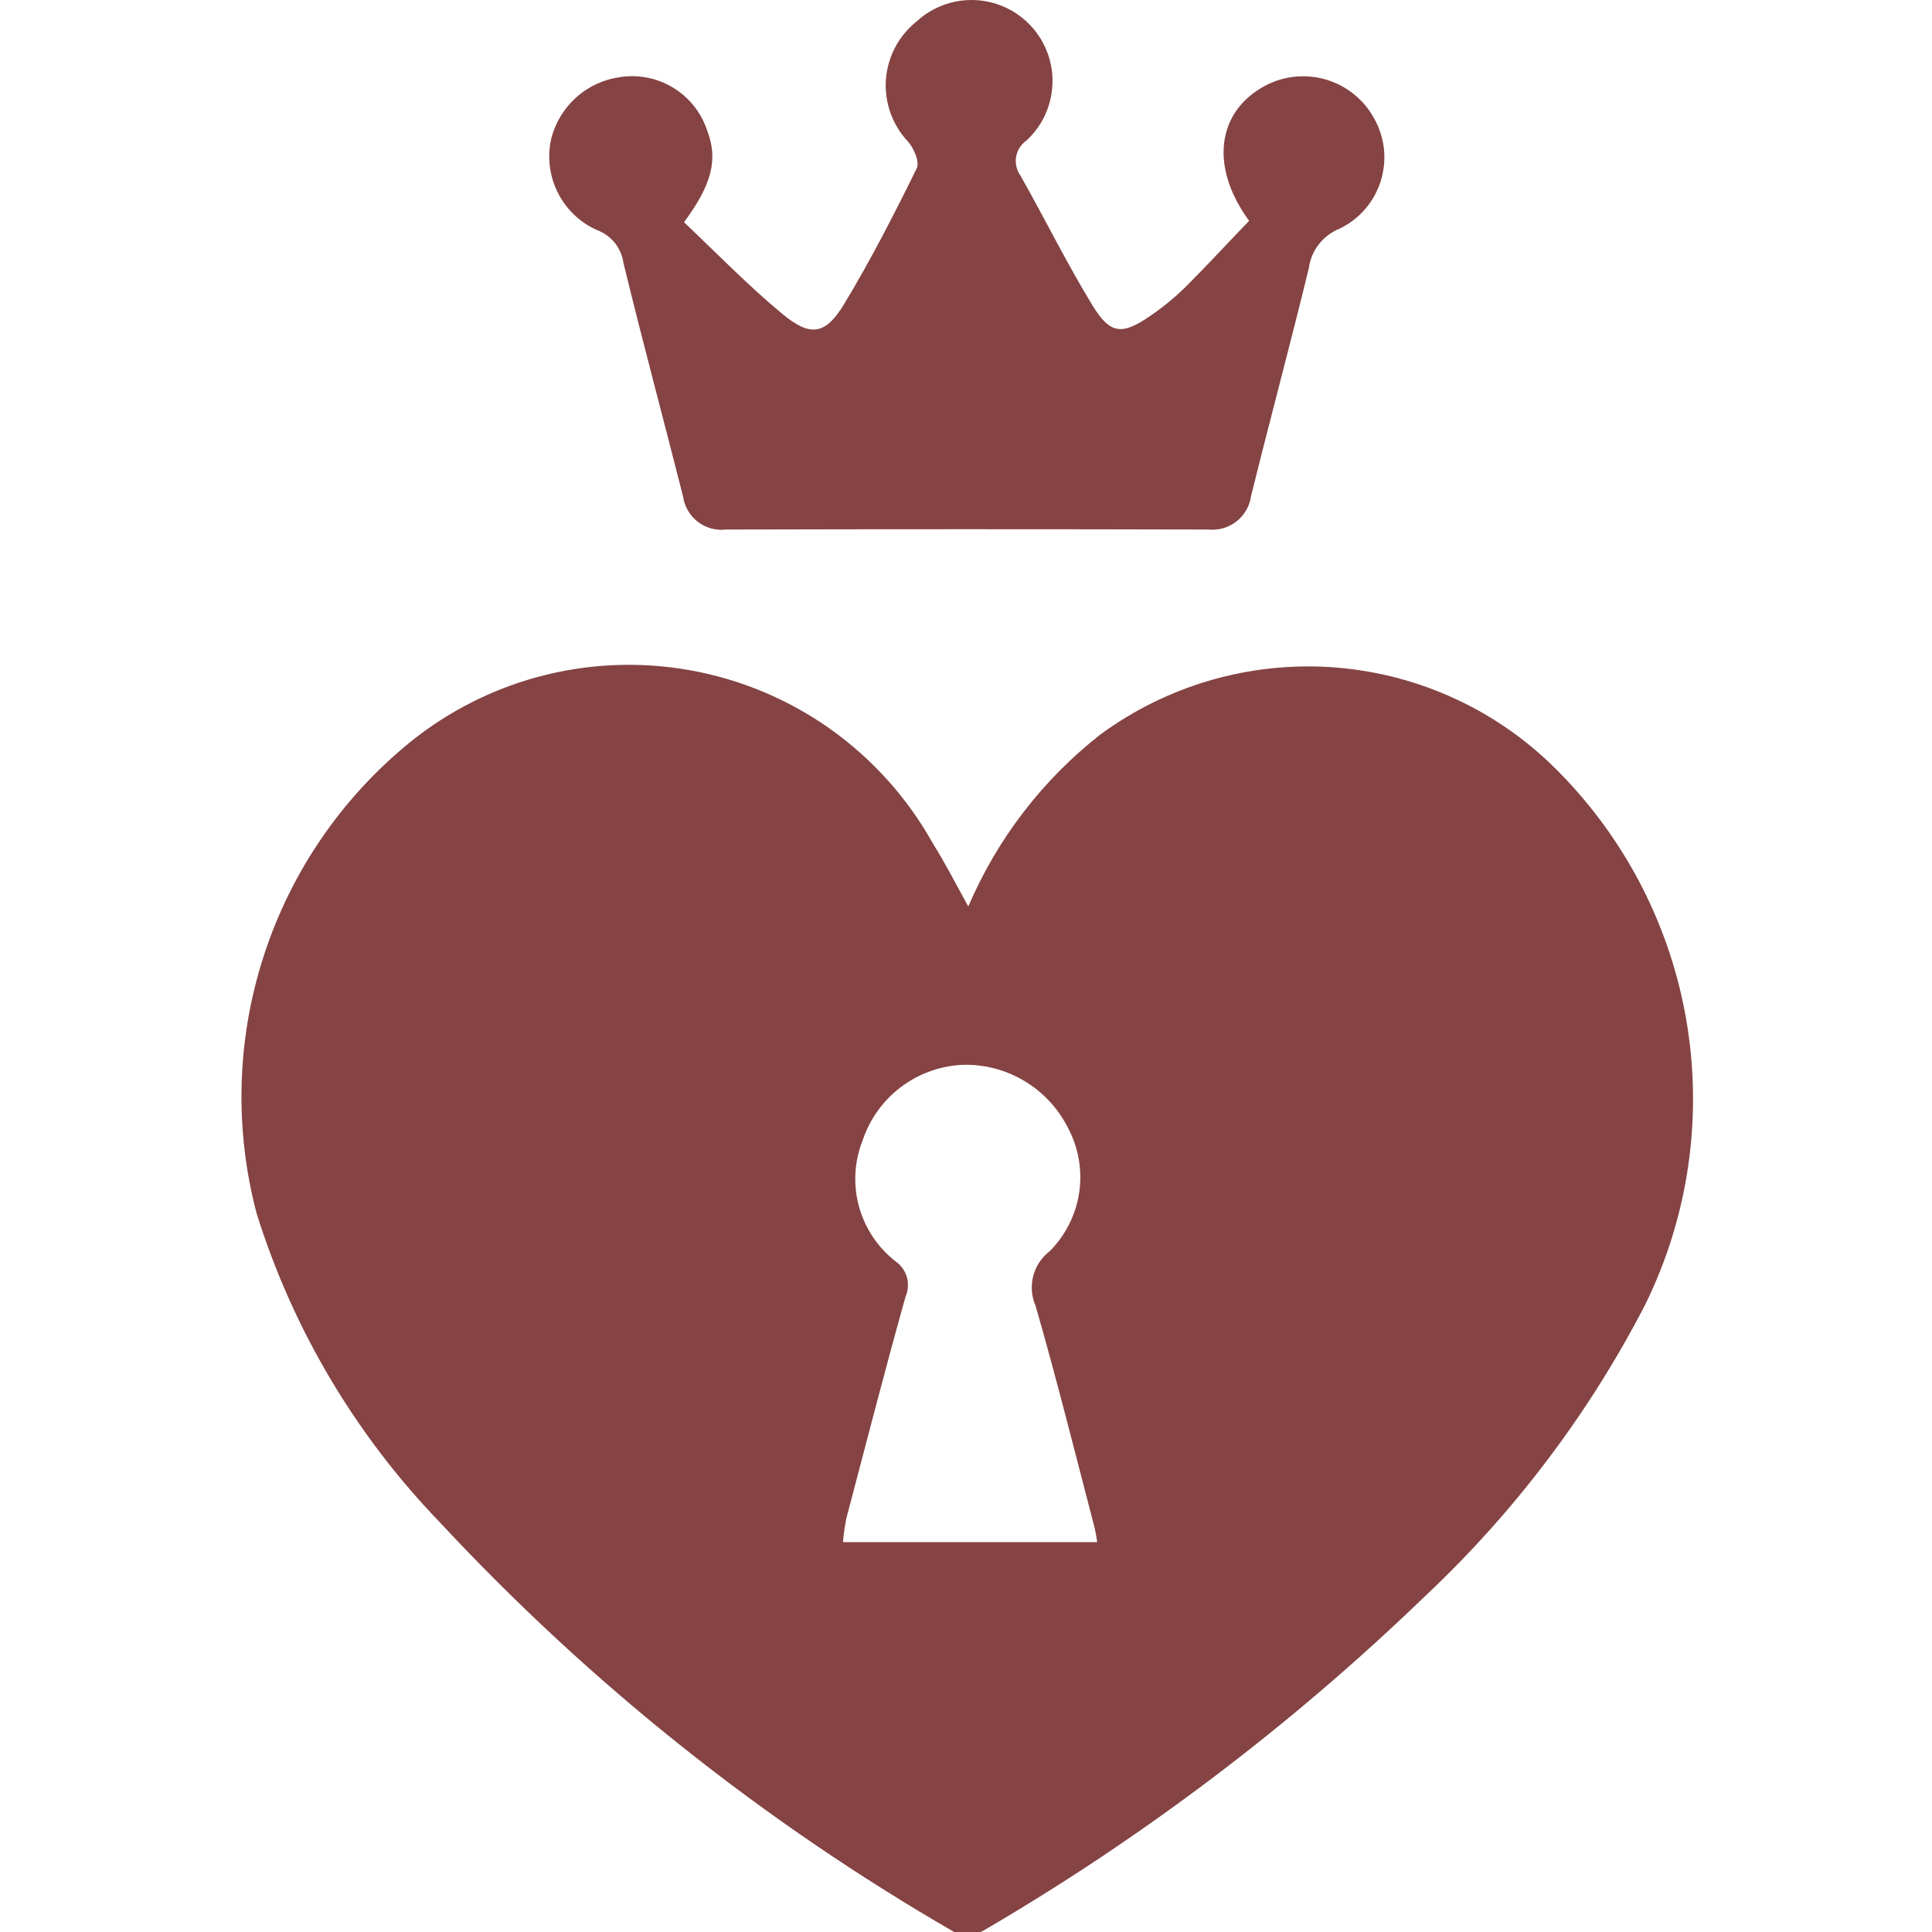 <svg width="24" height="24" viewBox="0 0 24 24" fill="none" xmlns="http://www.w3.org/2000/svg">
<g clip-path="url(#clip0_2_35)">
<path d="M13.63 19.162C13.621 19.089 13.607 19.017 13.589 18.945C13.351 18.034 13.124 17.122 12.864 16.22C12.813 16.104 12.803 15.974 12.835 15.851C12.867 15.729 12.939 15.62 13.04 15.543C13.238 15.344 13.367 15.086 13.407 14.808C13.447 14.53 13.395 14.246 13.261 14C13.138 13.76 12.949 13.559 12.716 13.423C12.484 13.286 12.217 13.218 11.947 13.228C11.672 13.243 11.407 13.34 11.187 13.507C10.967 13.675 10.803 13.904 10.716 14.166C10.612 14.428 10.596 14.717 10.671 14.989C10.746 15.261 10.907 15.501 11.13 15.673C11.197 15.721 11.246 15.791 11.267 15.871C11.288 15.951 11.281 16.036 11.248 16.111C10.991 17.027 10.755 17.947 10.512 18.868C10.494 18.964 10.48 19.06 10.472 19.157H13.63M12.03 11.257C12.389 10.419 12.953 9.685 13.671 9.123C14.495 8.519 15.504 8.223 16.524 8.287C17.543 8.352 18.508 8.772 19.248 9.475C20.137 10.326 20.731 11.438 20.944 12.649C21.157 13.86 20.979 15.108 20.435 16.211C19.738 17.56 18.816 18.78 17.71 19.821C16.053 21.422 14.209 22.819 12.22 23.981C12.166 24.011 12.107 24.028 12.046 24.033C11.986 24.038 11.925 24.029 11.867 24.008C9.492 22.639 7.335 20.922 5.467 18.914C4.419 17.829 3.638 16.514 3.188 15.074C2.915 14.041 2.939 12.952 3.258 11.932C3.576 10.912 4.176 10.002 4.988 9.308C5.474 8.889 6.048 8.583 6.666 8.413C7.285 8.243 7.934 8.213 8.566 8.325C9.198 8.437 9.797 8.688 10.32 9.06C10.842 9.433 11.276 9.917 11.588 10.477C11.738 10.716 11.868 10.969 12.027 11.258M8.503 2.766C8.903 3.145 9.293 3.547 9.717 3.898C10.069 4.191 10.255 4.16 10.489 3.772C10.819 3.226 11.107 2.662 11.389 2.089C11.425 2.012 11.354 1.845 11.281 1.76C11.184 1.658 11.11 1.537 11.062 1.404C11.015 1.271 10.995 1.13 11.005 0.99C11.015 0.849 11.055 0.712 11.12 0.588C11.186 0.463 11.277 0.354 11.387 0.266C11.584 0.085 11.844 -0.01 12.11 0.001C12.377 0.012 12.628 0.128 12.809 0.325C12.99 0.521 13.085 0.781 13.074 1.047C13.063 1.314 12.947 1.565 12.751 1.746C12.716 1.77 12.688 1.8 12.666 1.835C12.644 1.87 12.629 1.909 12.622 1.95C12.615 1.991 12.617 2.032 12.627 2.073C12.636 2.113 12.654 2.151 12.678 2.184C12.979 2.716 13.252 3.271 13.572 3.795C13.793 4.156 13.941 4.165 14.293 3.921C14.453 3.812 14.603 3.688 14.741 3.551C15.007 3.285 15.259 3.01 15.517 2.743C15.024 2.071 15.117 1.385 15.716 1.065C15.95 0.941 16.223 0.914 16.477 0.99C16.73 1.066 16.944 1.239 17.07 1.471C17.136 1.588 17.177 1.717 17.192 1.85C17.206 1.983 17.192 2.118 17.153 2.246C17.113 2.374 17.048 2.492 16.961 2.594C16.874 2.696 16.767 2.779 16.646 2.838C16.544 2.878 16.454 2.945 16.386 3.031C16.317 3.118 16.273 3.221 16.259 3.33C16.029 4.277 15.775 5.216 15.541 6.163C15.524 6.288 15.458 6.4 15.359 6.478C15.26 6.555 15.135 6.591 15.009 6.578C13.009 6.573 11.012 6.573 9.017 6.578C8.893 6.593 8.767 6.558 8.667 6.481C8.568 6.404 8.503 6.292 8.485 6.167C8.241 5.201 7.98 4.236 7.745 3.267C7.732 3.175 7.694 3.087 7.636 3.015C7.577 2.943 7.499 2.888 7.411 2.856C7.201 2.761 7.031 2.597 6.928 2.39C6.825 2.184 6.797 1.949 6.847 1.724C6.898 1.524 7.007 1.345 7.16 1.208C7.314 1.071 7.505 0.984 7.709 0.957C7.937 0.923 8.17 0.971 8.366 1.092C8.562 1.212 8.71 1.398 8.783 1.616C8.923 1.977 8.846 2.288 8.499 2.758" fill="#854343"/>
</g>
<defs>
<clipPath id="clip0_2_35">
<rect width="24" height="24" fill="white"/>
</clipPath>
</defs>
</svg>
